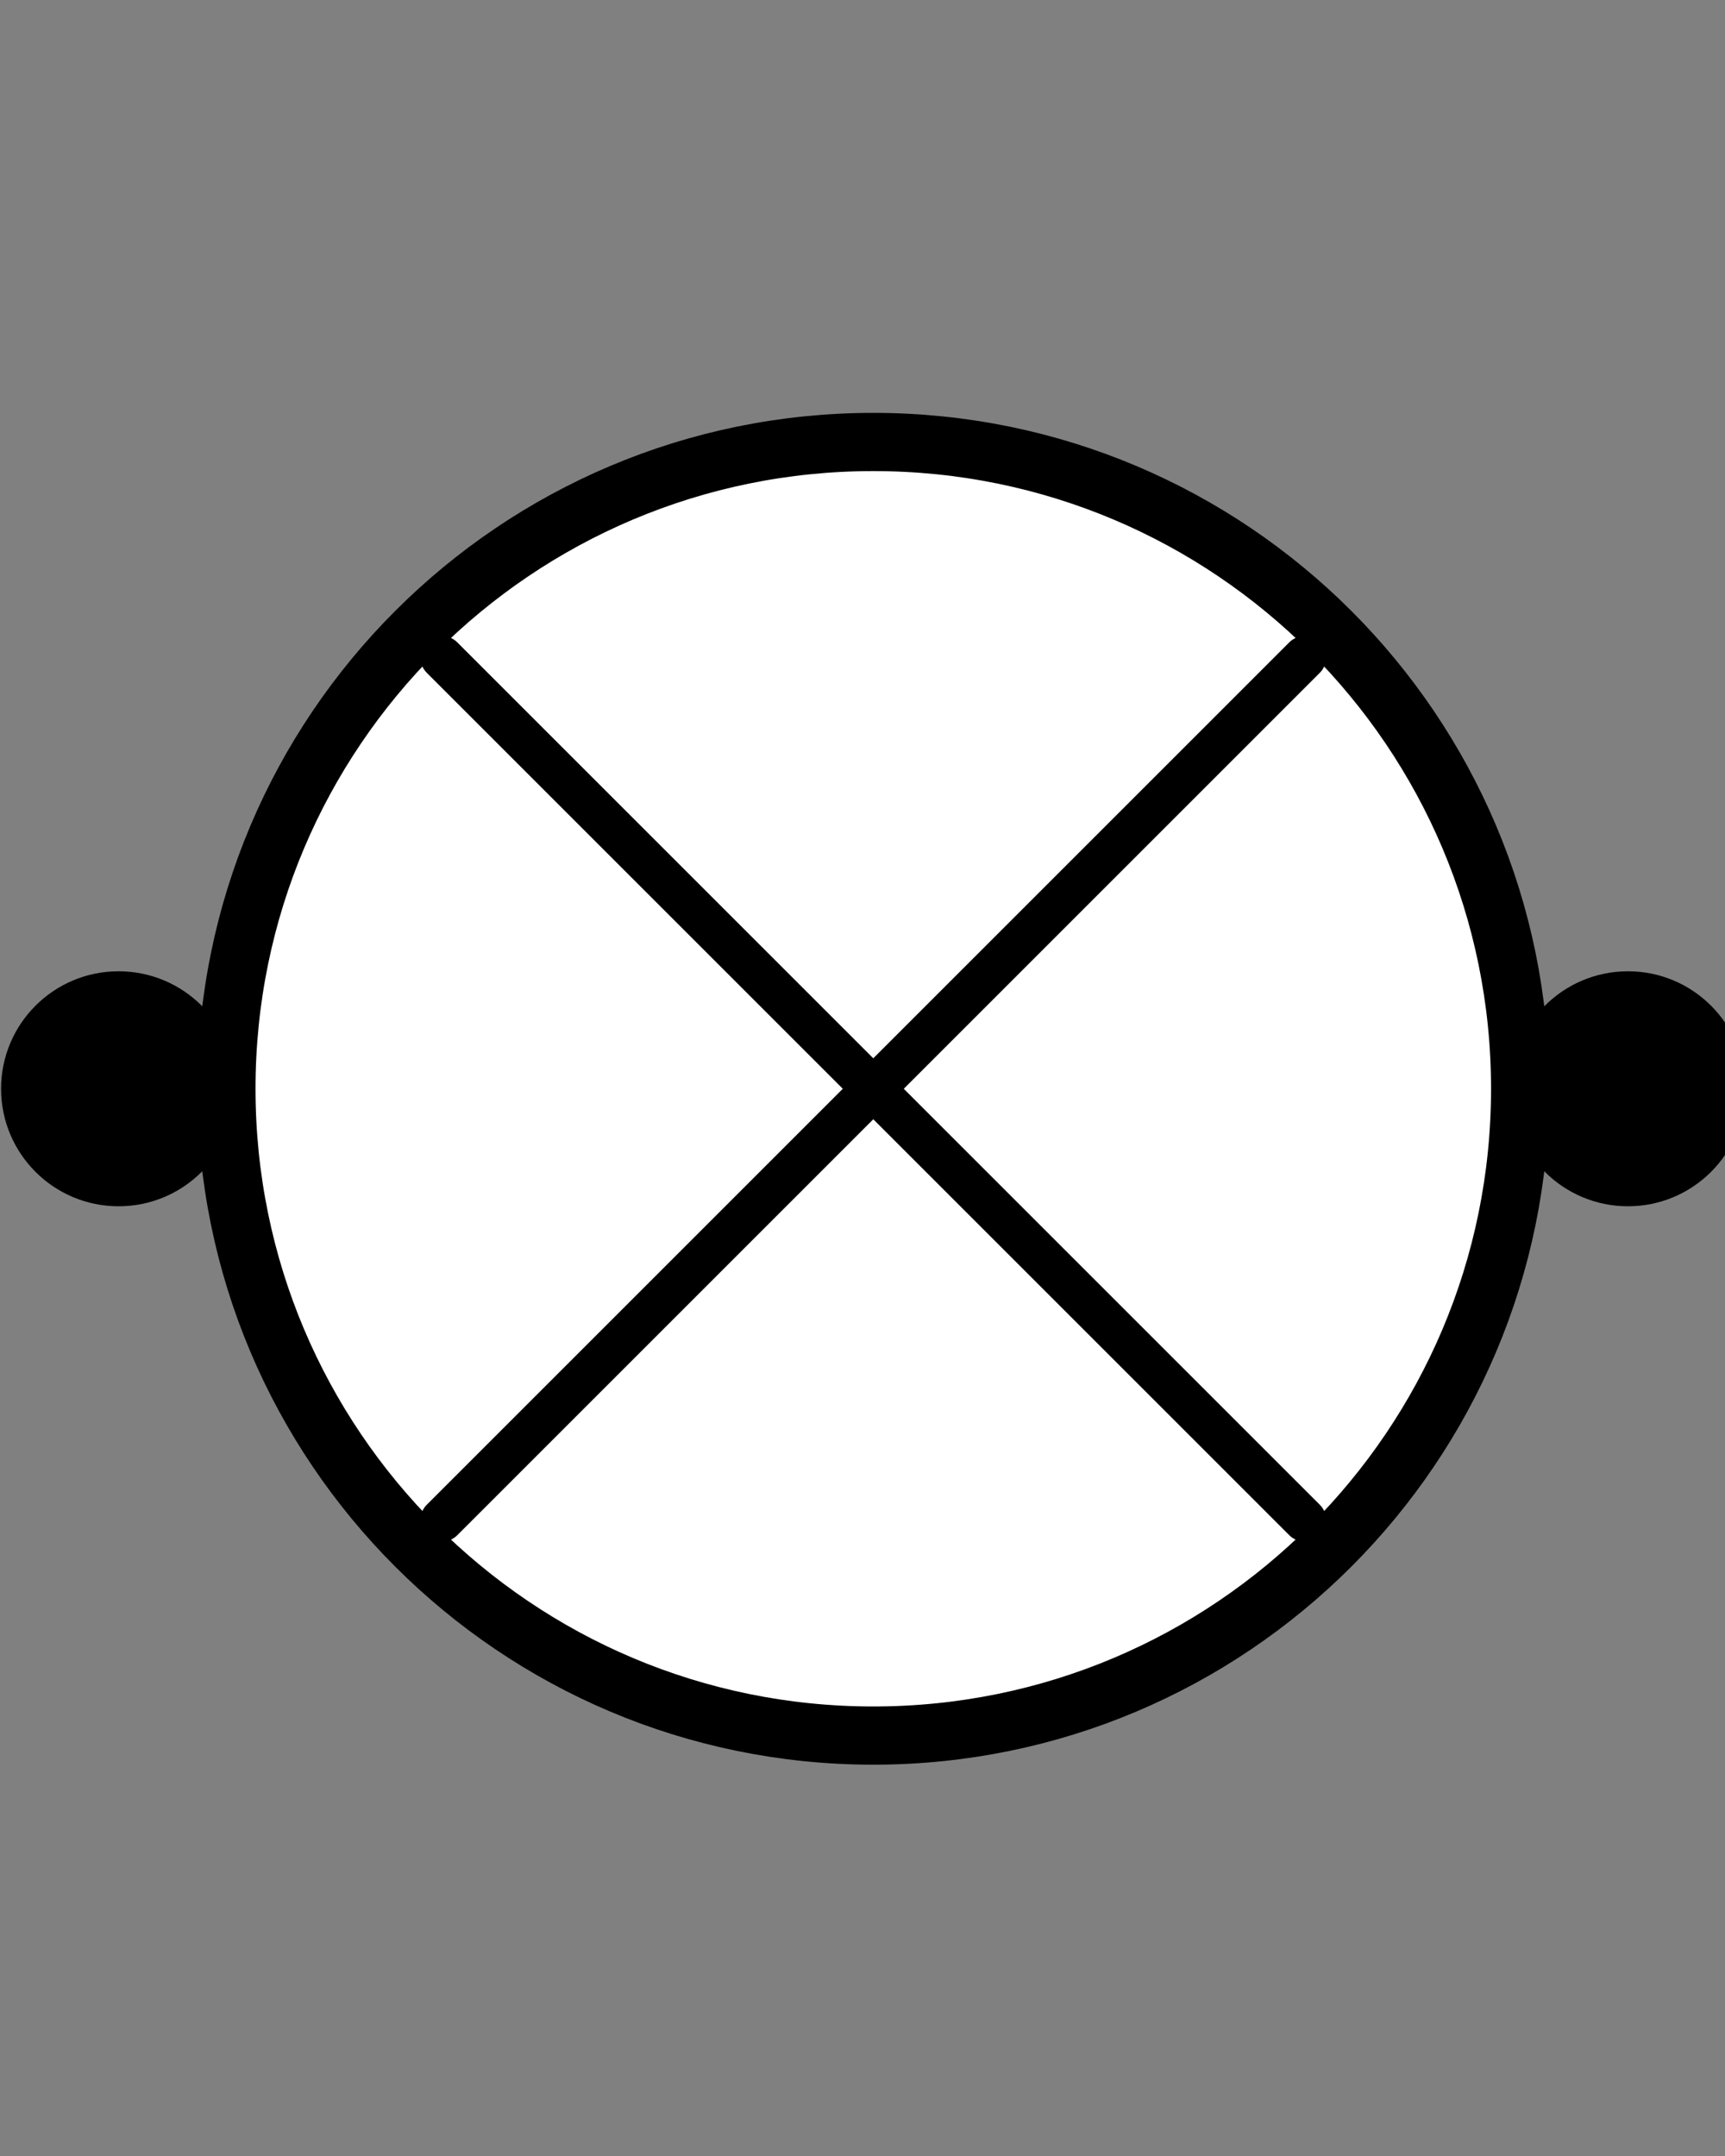 <?xml version="1.0" encoding="UTF-8"?>
<!DOCTYPE svg PUBLIC "-//W3C//DTD SVG 1.1//EN" "http://www.w3.org/Graphics/SVG/1.1/DTD/svg11.dtd">
<svg version="1.1" xmlns="http://www.w3.org/2000/svg" xmlns:xlink="http://www.w3.org/1999/xlink" x="0" y="0" width="80" height="100" viewBox="0, 0, 80, 100">
  <rect x="0" y="0" width="80" height="100" fill="#808080" stroke="none"/>
  <g id="Layer_1">
    <path d="M12.5,101.5 z" fill-opacity="0" stroke="#000000" stroke-width="0.9"/>
    <path d="M12.5,51.5 z" fill-opacity="0" stroke="#000000" stroke-width="0.9"/>
    <g>
      <path d="M5.5,55.5 C2.739,55.5 0.5,53.261 0.5,50.5 C0.5,47.739 2.739,45.5 5.5,45.5 C8.261,45.5 10.5,47.739 10.5,50.5 C10.5,53.261 8.261,55.5 5.5,55.5 z" fill="#000000"/>
      <path d="M5.5,55.5 C2.739,55.5 0.5,53.261 0.5,50.5 C0.5,47.739 2.739,45.5 5.5,45.5 C8.261,45.5 10.5,47.739 10.5,50.5 C10.5,53.261 8.261,55.5 5.5,55.5 z" fill-opacity="0" stroke="#000000" stroke-width="0.9"/>
    </g>
    <g>
      <path d="M75.5,55.5 C72.739,55.5 70.5,53.261 70.5,50.5 C70.5,47.739 72.739,45.5 75.5,45.5 C78.261,45.5 80.5,47.739 80.5,50.5 C80.5,53.261 78.261,55.5 75.5,55.5 z" fill="#000000"/>
      <path d="M75.5,55.5 C72.739,55.5 70.5,53.261 70.5,50.5 C70.5,47.739 72.739,45.5 75.5,45.5 C78.261,45.5 80.5,47.739 80.5,50.5 C80.5,53.261 78.261,55.5 75.5,55.5 z" fill-opacity="0" stroke="#000000" stroke-width="0.9"/>
    </g>
    <g>
      <path d="M40.5,80.5 C23.931,80.5 10.5,67.069 10.5,50.5 C10.5,33.931 23.931,20.5 40.5,20.5 C57.069,20.5 70.5,33.931 70.5,50.5 C70.5,67.069 57.069,80.5 40.5,80.5 z" fill="#FFFFFF"/>
      <path d="M40.5,80.5 C23.931,80.5 10.5,67.069 10.5,50.5 C10.5,33.931 23.931,20.5 40.5,20.5 C57.069,20.5 70.5,33.931 70.5,50.5 C70.5,67.069 57.069,80.5 40.5,80.5 z" fill-opacity="0" stroke="#000000" stroke-width="2.7"/>
    </g>
    <path d="M20.5,70.5 L60.5,30.5" fill-opacity="0" stroke="#000000" stroke-width="2" stroke-linecap="round"/>
    <path d="M20.5,30.5 L60.5,70.5" fill-opacity="0" stroke="#000000" stroke-width="2" stroke-linecap="round"/>
  </g>
</svg>

